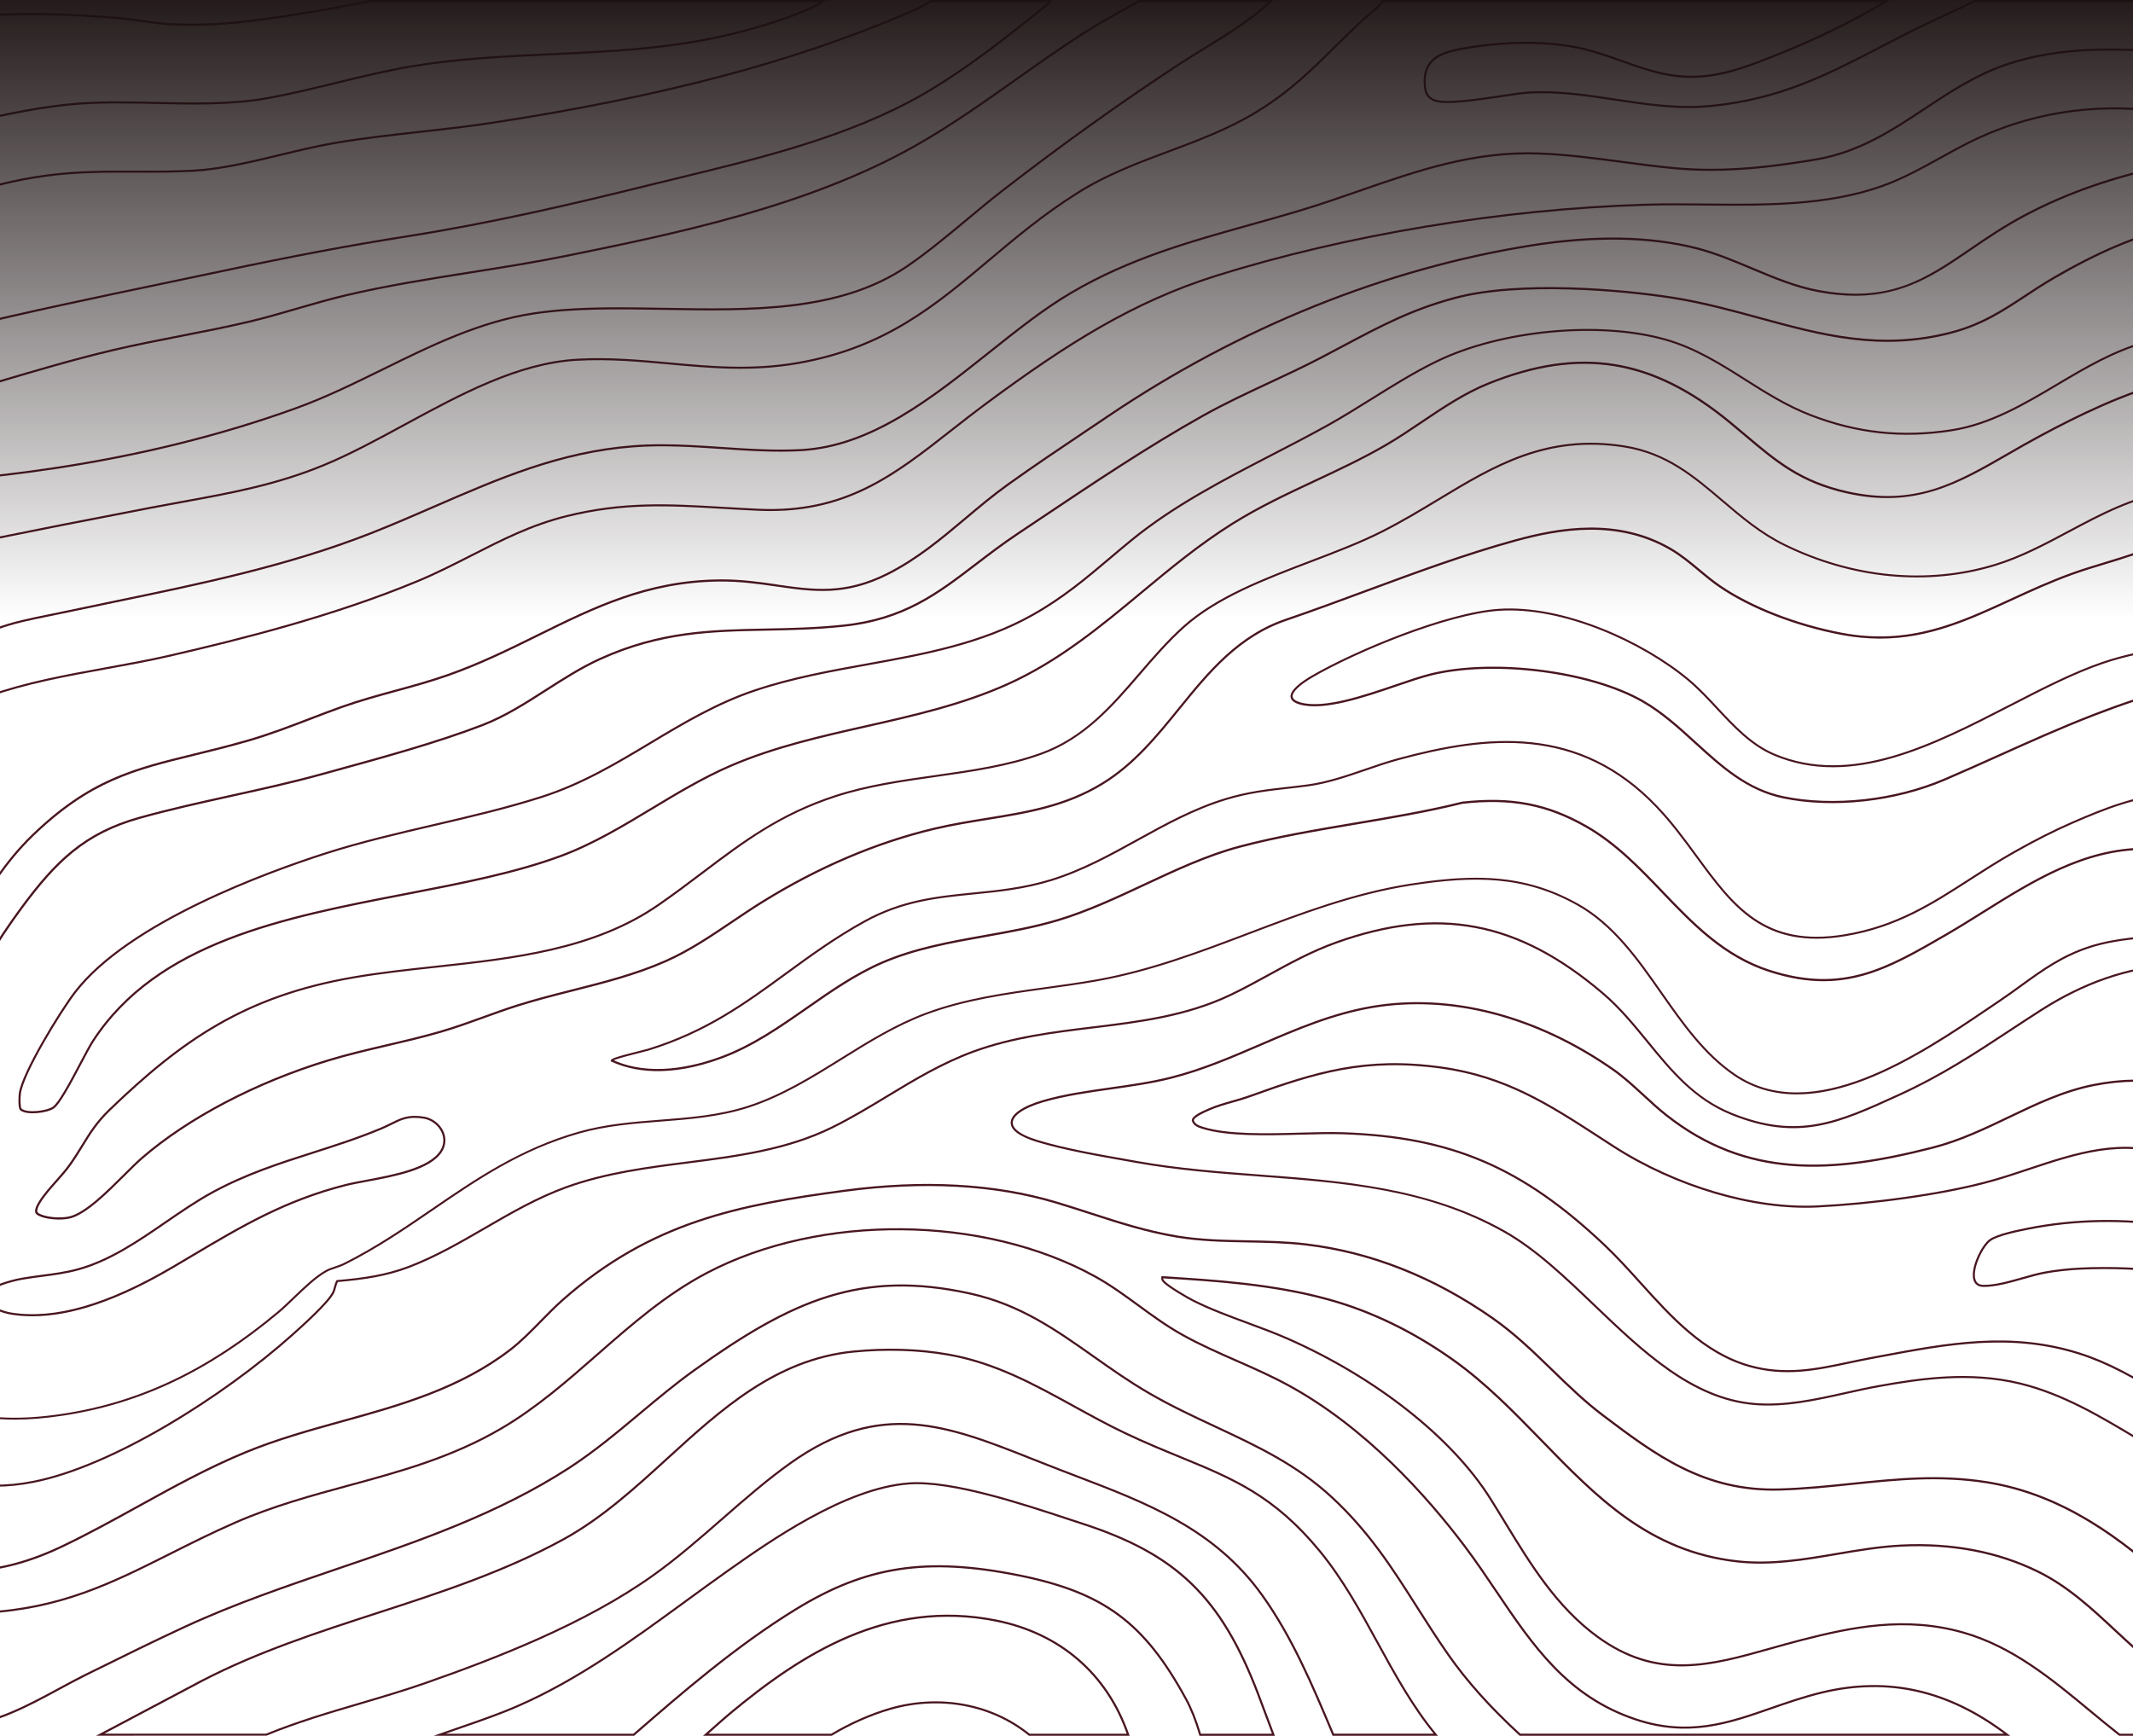 <?xml version="1.0" encoding="UTF-8"?> <svg xmlns="http://www.w3.org/2000/svg" width="1440" height="1172" viewBox="0 0 1440 1172" fill="none"><g clip-path="url(#clip0_3976_1908)"><path d="M-26.508 953.672L-27 953.517V681.972L-26.935 681.688C-16.921 658.991 -3.141 635.7 14.029 612.447C37.293 580.943 56.895 561.907 93.848 551.548C114.278 545.831 135.563 541.124 156.161 536.585C175.97 532.213 196.439 527.7 216.21 522.255L224.62 519.94C257.575 510.901 294.929 500.658 325.374 488.941C340.551 483.095 354.668 474.056 368.318 465.3C380.028 457.786 392.138 450.027 405.012 444.194C445.666 425.778 480.148 425.106 516.648 424.395C533.261 424.071 550.444 423.735 569.115 421.769C609.898 417.489 632.424 400.262 658.509 380.32C667.359 373.557 676.519 366.56 686.974 359.577C692.227 356.072 697.519 352.528 702.824 348.985C738.328 325.215 775.048 300.63 811.859 280.028C826.467 271.842 841.825 264.678 856.679 257.746C867.961 252.482 879.632 247.038 890.889 241.179C896.362 238.334 901.602 235.54 906.726 232.812C931.439 219.646 952.788 208.266 982.198 200.429C1025.67 188.828 1095.3 194.945 1129.57 200.377C1149.87 203.597 1169.16 208.861 1187.81 213.943C1229.91 225.427 1269.68 236.265 1317.17 223.837C1337.6 218.482 1351.69 209.197 1366.61 199.368C1372.79 195.294 1379.18 191.078 1386.31 186.927C1416.33 169.468 1442.46 158.437 1466.18 153.212L1467.04 153.031V228.699L1466.38 228.725C1461.18 228.971 1455.39 229.941 1449.21 231.583C1427.78 237.273 1408.21 248.9 1389.29 260.138C1366.96 273.394 1343.86 287.116 1317.56 291.189C1284.08 296.375 1253.78 293.129 1222.19 280.947C1205.92 274.674 1191.62 265.622 1177.81 256.866C1161.31 246.417 1144.26 235.618 1124.14 229.915C1079.57 217.293 1013.46 223.578 970.32 244.542C955.363 251.81 940.703 260.966 926.522 269.812C916.598 276.006 906.338 282.408 896.09 288.098C884.07 294.772 871.481 301.277 859.305 307.575C826.57 324.504 792.722 342.001 764.205 365.345C759.224 369.431 754.437 373.453 749.83 377.359C733.45 391.184 717.988 404.233 697.467 415.782C662.765 435.323 623.69 442.384 585.909 449.212C560.795 453.752 534.84 458.446 510.088 466.749C484.107 475.465 461.387 489.096 439.404 502.274C416.696 515.892 393.199 529.989 366.093 538.667C342.13 546.349 317.184 552.142 293.066 557.755C268.845 563.394 243.808 569.213 219.781 576.934C181.262 589.311 87.767 623.142 51.448 670.074C41.511 682.916 15.84 724.818 14.094 738.526C13.692 741.643 13.783 747.89 14.585 748.562C18.402 751.743 31.625 750.023 35.598 747.282C39.635 744.501 47.45 729.706 53.712 717.834C57.154 711.316 60.13 705.678 62.161 702.548C105.791 635.402 191.277 618.9 273.943 602.929C311.711 595.635 347.396 588.742 378.384 577.283C399.94 569.304 420.28 557.057 439.947 545.198C456.923 534.968 474.481 524.389 492.983 516.41C522.393 503.71 553.963 496.597 584.499 489.704C616.212 482.552 648.999 475.155 679.534 461.498C714.158 446.018 742.559 422.429 770.015 399.629C789.306 383.605 809.258 367.039 831.435 353.136C849.653 341.717 868.983 332.664 887.68 323.922C903.362 316.576 919.574 308.984 934.971 300.061C943.304 295.224 951.571 289.663 959.568 284.27C973.813 274.674 988.537 264.755 1004.59 258.289C1066.53 233.342 1115.42 241.14 1168.04 284.348C1171.92 287.542 1175.57 290.607 1179.09 293.582C1199.71 310.989 1215.99 324.736 1247.13 331.72C1292.81 341.962 1320.31 326.094 1355.13 306.01C1362.12 301.975 1369.35 297.811 1377.02 293.698C1402.42 280.093 1432.88 264.988 1466.2 256.168L1467.08 255.935V332.418L1466.47 332.496C1441.29 335.807 1418.85 347.782 1397.16 359.37C1381.13 367.931 1364.54 376.777 1346.9 382.131C1301.32 395.982 1250.74 391.158 1204.51 368.552C1188.36 360.663 1175.26 349.515 1162.58 338.729C1143.13 322.189 1124.76 306.566 1096.54 302.091C1044.36 293.815 1009.08 315.115 971.717 337.669C959.619 344.976 947.095 352.528 933.612 359.37C918.901 366.832 902.521 373.078 885.17 379.687C854.026 391.559 821.822 403.832 799.632 423.735C788.815 433.434 779.24 444.544 770.002 455.29C751.499 476.771 732.376 499.003 703.018 509.581C680.453 517.716 655.649 521.234 631.661 524.635C609.186 527.816 585.961 531.101 564.288 538.175C526.818 550.397 502.855 568.502 475.115 589.453C465.63 596.617 455.836 604.015 445.045 611.49C401.208 641.83 346.853 647.727 294.269 653.43C275.922 655.422 256.967 657.478 239.06 660.556C165.852 673.152 123.245 702.871 74.375 749.946C65.849 758.158 61.203 765.724 56.287 773.742C53.764 777.841 51.163 782.083 47.89 786.713C45.211 790.502 41.744 794.408 38.392 798.197C34.394 802.711 30.254 807.379 27.602 811.699C26.696 813.186 23.927 817.7 25.816 818.98C30.358 822.019 41.407 822.743 47.269 821.204C57.749 818.45 71.969 804.276 83.394 792.882C87.767 788.524 91.907 784.398 95.271 781.475C126.661 754.252 172.671 730.12 221.476 715.274C234.609 711.278 248.182 708.109 261.314 705.031C273.283 702.238 285.665 699.341 297.646 695.836C307.415 692.978 317.029 689.499 326.319 686.137C333.759 683.447 341.47 680.653 349.207 678.196C361.46 674.316 374.218 671.083 386.549 667.953C407.574 662.625 429.298 657.116 449.328 648.205C465.242 641.131 479.734 631.328 493.759 621.862C500.371 617.4 507.203 612.783 514.125 608.49C552.126 584.913 591.266 568.231 630.457 558.893C642.439 556.035 654.42 554.095 666 552.22C693.314 547.797 719.101 543.62 743.93 528.437C765.124 515.479 780.65 496.338 795.659 477.832C815.326 453.583 835.679 428.494 868.854 417.502C886.27 411.54 904.306 404.866 921.735 398.413C954.884 386.153 989.172 373.479 1022.55 364.297C1052.8 355.981 1092.14 349.114 1128.21 370.078C1135.24 374.165 1141.45 379.338 1147.45 384.342C1151.81 387.977 1156.31 391.727 1161.05 394.999C1182 409.432 1212.91 421.511 1243.74 427.291C1288.94 435.775 1322.1 420.502 1357.2 404.336C1370.3 398.31 1383.84 392.063 1398.54 386.761C1405.86 384.123 1413.5 381.808 1420.87 379.57C1427.3 377.618 1433.97 375.6 1440.37 373.376C1443.87 372.16 1447.4 370.828 1450.81 369.535C1455.81 367.647 1460.96 365.694 1466.13 364.077L1467.04 363.793V437.857L1466.43 437.935C1449.13 440.069 1433.39 443.535 1419.63 448.242C1400.09 454.928 1379.66 465.443 1358.03 476.577C1305.01 503.865 1250.17 532.084 1197.9 510.293C1182.08 503.697 1170.24 490.984 1158.79 478.685C1152.67 472.116 1146.33 465.313 1139.52 459.61C1108.78 433.9 1055.06 409.432 1011.85 412.419C976.53 414.863 915.278 440.444 886.438 457.192C877.316 462.494 872.296 467.305 872.684 470.409C872.878 472.025 874.625 473.318 877.872 474.25C893.541 478.776 920.687 469.49 942.501 462.041C951.054 459.118 959.141 456.351 965.545 454.76C1007.95 444.156 1073.83 452.458 1109.41 472.879C1122.67 480.496 1134.09 490.894 1145.11 500.955C1162.98 517.25 1179.85 532.64 1204.2 537.658C1237.67 544.551 1279.17 539.973 1312.5 525.708C1324.79 520.445 1337.19 514.871 1349.17 509.491C1369.95 500.154 1391.44 490.493 1413.14 482.1C1433.17 474.366 1450.01 468.792 1466.16 464.563L1467.04 464.33V536.753L1466.37 536.779C1443.28 537.736 1420.78 546.762 1399.71 555.932C1387.19 561.376 1374.15 567.972 1359.82 576.094C1349.17 582.133 1339.44 588.405 1330.02 594.471C1304.63 610.83 1280.64 626.285 1245.77 632.117C1190.8 641.299 1169.49 612.214 1144.81 578.525C1136.63 567.364 1128.19 555.841 1118.05 545.198C1065.57 490.066 1003.69 497.192 944.636 513.112C937.145 515.129 929.485 517.755 922.084 520.302C909.417 524.648 896.31 529.148 883.216 530.92C878.196 531.593 873.447 532.136 868.867 532.653C855.54 534.166 842.964 535.602 828.188 540.038C806.619 546.53 787.197 557.251 768.423 567.636C750.011 577.814 730.979 588.328 709.927 594.833C691.58 600.51 674.229 602.243 657.448 603.911C632.734 606.382 609.38 608.709 583.942 622.767C564.107 633.721 547.339 645.981 531.113 657.827C503.386 678.08 477.198 697.207 437.941 709.338C437.126 709.583 435.134 710.088 432.624 710.721C427.422 712.015 417.201 714.575 414.341 715.92C439.041 726.848 467.507 720.498 487.148 713.166C508.005 705.393 526.494 692.474 544.376 679.994C560.433 668.781 577.046 657.181 595.419 649.24C617.441 639.735 641.481 635.441 664.732 631.303C681.177 628.367 698.179 625.341 714.288 620.491C734.226 614.477 753.764 605.334 772.654 596.501C793.266 586.853 814.589 576.882 836.3 571.076C861.673 564.286 888.78 559.734 914.994 555.311C938.917 551.289 963.656 547.125 987.101 541.266C1020.29 537.58 1044.63 542.223 1071.1 557.302C1091.35 568.838 1107.37 585.573 1122.87 601.765C1143.23 623.052 1164.3 645.063 1194.96 654.905C1244.13 670.695 1273.41 653.715 1313.92 630.216C1322.16 625.431 1330.55 620.194 1338.63 615.124C1372.13 594.173 1406.76 572.498 1447.86 572.395L1467.04 574.167V632.311L1466.38 632.35C1448.64 633.294 1428.55 634.355 1411.17 639.967C1392.47 646.007 1379.12 655.693 1364.99 665.949C1360.22 669.415 1355.27 672.997 1349.97 676.567C1347.7 678.08 1345.38 679.67 1342.97 681.3C1307.25 705.471 1257.79 738.94 1213.05 738.94C1198.3 738.94 1184.06 735.293 1170.99 726.486C1150.23 712.48 1135.37 691.258 1120.99 670.721C1105.18 648.128 1088.83 624.772 1064.66 611.244C1028.91 591.238 995.33 591.302 952.723 597.885C914.541 603.782 878.506 617.465 843.662 630.695C810.668 643.226 776.549 656.185 740.54 662.574C729.064 664.617 717.38 666.22 706.071 667.772C679.314 671.458 651.638 675.26 625.502 684.999C605.071 692.603 586.478 704.19 568.494 715.403C548.71 727.728 528.254 740.466 505.404 747.877C485.841 754.214 465.605 755.791 446.041 757.305C427.953 758.714 409.256 760.163 391 765.361C351.666 776.561 322.929 796.244 292.497 817.079C273.813 829.869 254.483 843.099 232.616 854.027C230.908 854.881 228.89 855.566 226.923 856.226C224.594 857.014 222.201 857.829 220.26 858.928C213.35 862.873 206.066 869.869 199.014 876.633C195.159 880.332 191.523 883.837 188.055 886.721C140.738 926.178 94.249 948.189 41.731 955.974C30.189 957.694 19.67 958.548 9.94 958.548C-3.49 958.548 -15.42 956.906 -26.457 953.595L-26.508 953.672ZM1065.28 610.093C1089.73 623.776 1106.18 647.261 1122.08 669.984C1136.38 690.417 1151.16 711.536 1171.71 725.4C1223.62 760.408 1294.94 712.157 1342.13 680.213C1344.53 678.584 1346.88 677.006 1349.14 675.48C1354.43 671.924 1359.36 668.354 1364.12 664.888C1378.36 654.568 1391.79 644.817 1410.69 638.713C1428.03 633.113 1447.94 632.001 1465.6 631.057V575.512L1447.76 573.856C1407.12 573.96 1372.66 595.518 1339.33 616.378C1331.22 621.448 1322.85 626.699 1314.58 631.497C1284.81 648.762 1261.07 662.535 1231.09 662.535C1219.96 662.535 1207.97 660.634 1194.5 656.314C1163.5 646.369 1142.3 624.228 1121.82 602.812C1106.4 586.685 1090.44 570.015 1070.38 558.596C1044.19 543.684 1020.1 539.093 987.321 542.728C963.902 548.586 939.15 552.75 915.201 556.785C889.013 561.195 861.945 565.747 836.636 572.511C815.055 578.279 793.783 588.237 773.224 597.846C754.281 606.705 734.705 615.874 714.663 621.914C698.489 626.789 681.436 629.828 664.952 632.764C641.779 636.889 617.816 641.17 595.95 650.611C577.719 658.487 561.157 670.049 545.152 681.222C527.206 693.754 508.639 706.712 487.613 714.549C451.087 728.167 426.724 723.292 412.711 716.8L412.297 716.606V716.153C412.323 714.847 415.208 713.696 432.248 709.441C434.746 708.82 436.725 708.329 437.502 708.083C476.538 696.03 502.622 676.967 530.26 656.78C546.524 644.908 563.331 632.622 583.244 621.629C608.927 607.442 632.411 605.088 657.279 602.605C673.996 600.937 691.282 599.204 709.487 593.578C730.396 587.112 749.365 576.624 767.712 566.485C786.551 556.074 806.036 545.301 827.747 538.783C842.64 534.308 855.281 532.873 868.673 531.347C873.253 530.829 877.989 530.286 882.996 529.614C895.948 527.868 908.99 523.393 921.592 519.061C929.019 516.513 936.692 513.875 944.235 511.845C1003.7 495.821 1066.04 488.669 1119.02 544.318C1129.22 555.026 1137.7 566.601 1145.9 577.788C1170.3 611.102 1191.38 639.864 1245.5 630.824C1280.1 625.043 1303.96 609.666 1329.23 593.384C1338.66 587.306 1348.42 581.021 1359.09 574.968C1373.48 566.821 1386.56 560.199 1399.12 554.742C1420.11 545.611 1442.53 536.61 1465.62 535.511V466.231C1449.78 470.409 1433.23 475.905 1413.61 483.483C1391.96 491.851 1370.48 501.511 1349.71 510.836C1337.72 516.229 1325.32 521.803 1313.02 527.066C1279.44 541.447 1237.62 546.051 1203.89 539.093C1179.16 533.998 1161.36 517.755 1144.14 502.055C1133.17 492.045 1121.82 481.686 1108.69 474.159C1073.36 453.894 1007.95 445.656 965.856 456.183C959.516 457.774 951.455 460.515 942.928 463.438C920.932 470.952 893.541 480.315 877.458 475.672C873.628 474.573 871.545 472.879 871.274 470.654C870.678 465.869 878.804 460.076 885.713 456.066C914.657 439.254 976.194 413.557 1011.72 411.1C1055.31 408.1 1109.42 432.723 1140.39 458.614C1147.27 464.369 1153.64 471.198 1159.78 477.806C1171.13 489.989 1182.86 502.598 1198.4 509.077C1250.08 530.623 1304.62 502.559 1357.36 475.414C1379.03 464.253 1399.51 453.726 1419.14 447.001C1432.82 442.319 1448.45 438.853 1465.6 436.706V365.784C1460.78 367.336 1455.94 369.16 1451.27 370.918C1447.84 372.212 1444.31 373.557 1440.79 374.772C1434.34 377.01 1427.68 379.027 1421.24 380.98C1413.87 383.217 1406.25 385.519 1398.97 388.158C1384.33 393.447 1370.81 399.668 1357.75 405.681C1329.41 418.73 1302.35 431.197 1269.19 431.197C1261.01 431.197 1252.46 430.434 1243.43 428.74C1212.42 422.92 1181.3 410.764 1160.21 396.215C1155.41 392.904 1150.88 389.128 1146.51 385.481C1140.56 380.514 1134.38 375.38 1127.46 371.358C1091.84 350.666 1052.86 357.469 1022.88 365.72C989.547 374.889 955.298 387.55 922.175 399.797C904.733 406.25 886.684 412.923 869.255 418.898C836.455 429.775 816.245 454.696 796.695 478.789C781.608 497.386 766.004 516.617 744.603 529.704C719.541 545.03 693.611 549.233 666.168 553.681C654.601 555.557 642.659 557.496 630.729 560.329C591.68 569.627 552.682 586.258 514.811 609.757C507.914 614.038 501.083 618.642 494.484 623.103C480.406 632.609 465.863 642.438 449.832 649.563C429.699 658.526 407.898 664.048 386.82 669.389C374.516 672.506 361.784 675.739 349.57 679.606C341.845 682.05 334.16 684.83 326.733 687.52C317.417 690.896 307.79 694.375 297.97 697.246C285.95 700.763 273.555 703.66 261.56 706.467C248.453 709.532 234.893 712.7 221.812 716.683C173.189 731.465 127.372 755.494 96.125 782.601C92.787 785.497 88.672 789.597 84.312 793.942C72.758 805.452 58.396 819.782 47.553 822.627C41.368 824.256 29.918 823.532 24.962 820.208C21.947 818.191 25.014 813.186 26.334 811.039C29.038 806.616 33.217 801.909 37.254 797.344C40.579 793.593 44.021 789.713 46.66 785.976C49.908 781.385 52.509 777.156 55.019 773.082C59.987 764.999 64.684 757.356 73.34 749.015C122.404 701.746 165.192 671.911 238.762 659.25C256.708 656.159 275.702 654.103 294.062 652.111C346.464 646.434 400.639 640.549 444.191 610.416C454.956 602.967 464.751 595.57 474.209 588.418C500.889 568.256 526.093 549.22 563.797 536.921C585.586 529.808 608.875 526.51 631.402 523.329C655.326 519.94 680.052 516.436 702.487 508.353C731.496 497.89 749.662 476.797 768.889 454.463C778.166 443.69 787.767 432.542 798.648 422.778C821.032 402.707 853.353 390.382 884.626 378.458C901.938 371.863 918.293 365.629 932.927 358.206C946.357 351.39 958.856 343.851 970.941 336.557C1008.53 313.86 1044.02 292.431 1096.71 300.798C1125.31 305.337 1143.83 321.089 1163.43 337.759C1176.05 348.481 1189.08 359.577 1205.07 367.388C1250.97 389.826 1301.19 394.624 1346.44 380.877C1363.94 375.561 1380.47 366.741 1396.44 358.219C1418.08 346.67 1440.45 334.733 1465.63 331.28V257.836C1432.78 266.656 1402.73 281.555 1377.63 295.004C1369.97 299.104 1362.75 303.268 1355.78 307.29C1322.09 326.715 1292.99 343.501 1246.77 333.142C1215.3 326.094 1198.9 312.243 1178.13 294.707C1174.61 291.732 1170.97 288.667 1167.09 285.486C1114.92 242.653 1066.47 234.92 1005.06 259.647C989.146 266.061 974.473 275.929 960.292 285.486C952.283 290.879 944.002 296.466 935.618 301.315C920.182 310.265 903.931 317.869 888.223 325.228C869.566 333.957 850.287 342.984 832.134 354.365C810.047 368.216 790.122 384.756 770.869 400.754C743.335 423.619 714.857 447.259 680.064 462.817C649.4 476.526 616.535 483.936 584.771 491.114C554.3 497.981 522.794 505.094 493.513 517.729C475.102 525.682 457.582 536.235 440.646 546.439C420.914 558.324 400.523 570.623 378.85 578.641C347.745 590.151 312.008 597.044 274.189 604.351C191.807 620.258 106.606 636.708 63.313 703.35C61.32 706.428 58.215 712.299 54.928 718.52C48.252 731.155 40.683 745.484 36.361 748.471C31.884 751.562 18.027 753.321 13.654 749.674C11.726 748.058 12.657 738.488 12.67 738.397C14.456 724.482 40.307 682.205 50.309 669.273C86.861 622.043 180.68 588.069 219.315 575.654C243.407 567.92 268.47 562.088 292.717 556.436C316.809 550.823 341.716 545.03 365.64 537.373C392.591 528.734 416.01 514.69 438.653 501.111C460.701 487.893 483.486 474.211 509.609 465.455C534.452 457.127 560.471 452.419 585.637 447.867C623.302 441.065 662.261 434.016 696.755 414.605C717.16 403.121 732.57 390.11 748.899 376.324C753.518 372.419 758.305 368.384 763.3 364.297C791.933 340.863 825.846 323.327 858.645 306.372C870.808 300.087 883.384 293.582 895.391 286.922C905.613 281.244 915.86 274.855 925.772 268.674C939.978 259.802 954.677 250.633 969.699 243.339C1013.11 222.246 1079.65 215.922 1124.5 228.634C1144.81 234.389 1161.96 245.253 1178.53 255.754C1192.3 264.471 1206.53 273.485 1222.66 279.705C1254.03 291.784 1284.11 295.017 1317.32 289.87C1343.37 285.835 1366.35 272.191 1388.57 259C1407.57 247.71 1427.23 236.045 1448.85 230.303C1454.86 228.699 1460.52 227.742 1465.64 227.432V154.828C1442.27 160.092 1416.54 171.02 1387.01 188.194C1379.91 192.32 1373.53 196.523 1367.37 200.597C1352.35 210.49 1338.17 219.84 1317.52 225.246C1269.68 237.765 1229.73 226.876 1187.45 215.34C1168.83 210.257 1149.57 205.007 1129.35 201.799C1095.18 196.381 1025.8 190.277 982.56 201.825C953.305 209.624 932.034 220.965 907.386 234.092C902.262 236.821 897.022 239.614 891.536 242.459C880.253 248.331 868.569 253.775 857.274 259.052C842.446 265.971 827.114 273.122 812.544 281.283C775.785 301.859 739.091 326.43 703.613 350.188C698.308 353.744 693.016 357.288 687.763 360.792C677.334 367.75 668.2 374.721 659.375 381.484C633.123 401.556 610.454 418.885 569.283 423.205C550.56 425.171 533.339 425.507 516.7 425.83C480.342 426.541 446.002 427.214 405.608 445.513C392.837 451.294 380.765 459.041 369.094 466.516C355.379 475.31 341.211 484.389 325.905 490.286C295.395 502.029 258.002 512.284 225.021 521.337L216.611 523.652C196.815 529.097 176.32 533.623 156.498 537.994C135.925 542.533 114.654 547.228 94.262 552.944C57.71 563.187 38.276 582.068 15.193 613.326C-1.886 636.45 -15.588 659.612 -25.551 682.166V952.521C-6.841 958.031 14.495 958.716 41.524 954.707C93.77 946.947 140.039 925.04 187.149 885.751C190.565 882.893 194.201 879.414 198.031 875.728C205.134 868.9 212.484 861.851 219.548 857.816C221.592 856.652 224.064 855.812 226.444 855.01C228.45 854.325 230.339 853.691 231.956 852.876C253.732 842 273.024 828.796 291.669 816.031C320.859 796.05 351.032 775.397 390.586 764.133C408.972 758.895 427.746 757.434 445.912 756.024C465.398 754.511 485.543 752.946 504.951 746.661C527.646 739.315 548.024 726.615 567.743 714.342C585.793 703.104 604.45 691.478 625.01 683.822C651.289 674.032 679.042 670.217 705.877 666.518C717.173 664.966 728.857 663.349 740.294 661.319C776.161 654.943 810.228 642.011 843.158 629.505C878.066 616.249 914.166 602.541 952.503 596.617C968.172 594.199 982.625 592.66 996.43 592.66C1020.42 592.66 1042.43 597.329 1065.33 610.145L1065.28 610.093ZM7.883 887.703C0.637 886.591 -6.609 883.177 -11.021 878.806L-11.137 878.689L-11.189 878.534C-11.732 876.956 -11.564 875.392 -10.684 873.891C-6.376 866.559 13.744 862.899 14.598 862.744C19.282 861.916 23.953 861.308 28.456 860.713C36.322 859.691 44.448 858.631 52.638 856.368C73.974 850.458 93.046 837.357 111.484 824.67C121.731 817.622 132.328 810.341 143.093 804.469C165.865 792.054 188.857 784.696 211.112 777.583C226.186 772.759 241.764 767.78 257.355 761.236C259.878 760.175 262.013 759.102 264.083 758.08C270.656 754.808 275.845 752.209 286.39 753.981C291.979 754.912 297.09 758.856 299.393 764.029C301.438 768.62 301.088 773.483 298.397 777.699C290.608 789.907 266.8 794.356 247.677 797.926C242.359 798.921 237.339 799.853 233.457 800.848C192.778 811.207 163.666 828.498 129.947 848.518C125.677 851.053 121.33 853.626 116.879 856.251C79.771 878.043 48.524 888.764 21.87 888.764C17.056 888.764 12.386 888.415 7.87 887.716L7.883 887.703ZM264.704 759.322C262.621 760.357 260.46 761.443 257.899 762.516C242.256 769.086 226.639 774.078 211.539 778.915C189.362 786.015 166.422 793.347 143.766 805.698C133.065 811.531 122.494 818.799 112.273 825.821C93.732 838.56 74.556 851.738 53 857.713C44.72 860.002 36.542 861.075 28.624 862.11C24.121 862.692 19.476 863.3 14.831 864.127C7.818 865.382 -6.311 869.171 -9.494 874.603C-10.141 875.702 -10.283 876.801 -9.934 877.926C-5.703 882.039 1.181 885.259 8.09 886.32C37.306 890.82 72.654 880.591 116.18 855.036C120.631 852.423 124.979 849.837 129.236 847.302C163.045 827.231 192.247 809.901 233.108 799.49C237.028 798.495 242.074 797.551 247.405 796.555C265.274 793.218 289.741 788.653 297.194 776.949C299.626 773.134 299.95 768.75 298.099 764.598C295.977 759.839 291.294 756.218 286.144 755.352C283.841 754.964 281.822 754.796 279.985 754.796C273.774 754.796 269.776 756.787 264.691 759.335L264.704 759.322Z" fill="#491620"></path><path d="M1465.84 1070.49C1433.48 1041.06 1393.38 1009.85 1341.25 1001.55C1309.34 996.466 1280.54 999.467 1250.06 1002.65C1234.32 1004.29 1218.06 1005.98 1201.39 1006.45C1150.18 1007.89 1117.02 982.861 1081.89 956.362C1069.31 946.883 1058.14 936.007 1047.32 925.505C1035.01 913.543 1022.28 901.179 1007.44 890.781C967.693 862.912 925.28 846.151 881.366 840.939C868.336 839.4 855.1 839.155 842.304 838.909C826.609 838.624 810.397 838.314 794.327 835.624C773.702 832.171 755.2 826.183 735.624 819.833C728.145 817.415 720.408 814.906 712.618 812.578C671.305 800.253 623.406 797.615 570.24 804.715C499.077 814.234 439.908 825.679 380.48 878.133C375.46 882.556 370.479 887.639 365.666 892.553C359.015 899.33 352.145 906.352 344.951 911.887C310.611 938.309 270.294 949.495 231.284 960.307C209.624 966.307 187.227 972.515 166.033 981.271C140.855 991.668 116.853 1004.91 93.654 1017.73C76.859 1027 59.483 1036.58 41.886 1044.96C18.337 1056.18 -3.801 1061.62 -25.758 1061.62C-25.939 1061.62 -26.12 1061.62 -26.301 1061.62H-27V999.04L-26.107 999.286C-11.849 1003.29 4.014 1003.49 22.387 999.88C75.811 989.392 150.468 942.201 196.608 901.011C203.297 895.036 221.062 879.181 224.361 872.301C224.84 871.305 225.138 870.193 225.461 869.016C225.862 867.529 226.276 866.003 227.078 864.645L227.26 864.334L227.622 864.308C245.646 862.757 260.745 860.532 275.909 854.725C293.959 847.819 310.844 838.029 327.173 828.55C344.549 818.475 362.508 808.052 382.059 800.978C408.816 791.291 437.023 787.683 464.298 784.204C497.11 780.014 531.036 775.682 561.597 760.576C574.523 754.188 586.815 746.739 598.719 739.535C616.91 728.517 635.71 717.136 657.111 709.312C683.571 699.638 711.014 696.302 737.564 693.068C768.475 689.305 800.447 685.399 830.025 671.342C839.224 666.971 848.061 662.121 856.601 657.426C870.73 649.667 885.325 641.649 901.68 635.79C971.044 610.908 1025.18 621.228 1082.69 670.32C1094.2 680.136 1103.72 691.788 1112.92 703.065C1129.01 722.775 1144.22 741.384 1169.29 751.511C1214.06 769.577 1240.87 757.33 1281.55 738.759C1310.22 725.671 1332.39 711.071 1355.86 695.629C1362.78 691.077 1369.93 686.369 1377.46 681.546C1406.61 662.91 1435.65 652.848 1466.25 650.818L1467 650.766V733.121L1466.15 732.927C1450.79 729.409 1432.65 729.551 1413.65 733.315C1393.29 737.35 1374.62 746.299 1356.57 754.964C1340.29 762.762 1323.47 770.832 1305.12 775.539C1236.08 793.257 1179 796.322 1124.74 753.722C1119.37 749.506 1114.13 744.682 1109.05 740.001C1102.42 733.897 1095.57 727.585 1088.36 722.581C1036.64 686.589 979.183 671.678 926.548 680.601C899.7 685.154 875.129 695.758 851.361 706.014C831.953 714.381 811.898 723.033 790.639 728.4C777.519 731.711 763.558 733.677 750.063 735.591C734.692 737.763 718.79 740.014 704.325 744.23C691.451 747.993 683.752 753.166 683.726 758.067C683.713 761.081 686.663 765.581 700.844 769.888C718.531 775.255 741.071 779.238 760.971 782.743L768.19 784.023C795.478 788.899 823.413 791.007 850.429 793.05C906.208 797.266 963.889 801.624 1015.84 830.891C1037.32 842.983 1057.53 862.317 1077.06 881.017C1109.26 911.81 1142.53 943.637 1184.18 947.284C1204.74 949.081 1225.68 944.413 1245.93 939.899C1253.25 938.27 1260.82 936.576 1268.17 935.256C1296.74 930.096 1330.06 925.285 1363.8 933.472C1393.02 940.559 1418.78 956.065 1443.7 971.041C1451.19 975.541 1458.94 980.197 1466.64 984.555L1466.99 984.749V1071.59L1465.82 1070.53L1465.84 1070.49ZM1442.97 972.205C1418.14 957.268 1392.47 941.839 1363.46 934.791C1329.99 926.656 1296.84 931.454 1268.42 936.589C1261.09 937.908 1253.54 939.602 1246.23 941.231C1225.87 945.771 1204.83 950.465 1184.06 948.642C1141.91 944.956 1108.45 912.948 1076.09 881.987C1055.72 862.498 1036.46 844.082 1015.14 832.068C963.475 802.969 908.511 798.805 850.313 794.408C823.258 792.365 795.284 790.244 767.932 785.368L760.712 784.088C740.786 780.57 718.195 776.574 700.43 771.194C688.384 767.534 682.29 763.111 682.316 758.029C682.342 752.39 690.221 746.868 703.924 742.859C718.493 738.604 734.446 736.354 749.869 734.168C763.325 732.267 777.248 730.301 790.303 727.004C811.458 721.662 831.461 713.036 850.817 704.682C874.651 694.401 899.312 683.77 926.328 679.179C979.312 670.191 1037.15 685.18 1089.18 721.378C1096.45 726.434 1103.34 732.784 1110.01 738.914C1115.07 743.57 1120.29 748.381 1125.61 752.558C1179.41 794.809 1236.15 791.731 1304.79 774.13C1322.99 769.461 1339.76 761.417 1355.97 753.645C1374.11 744.954 1392.86 735.953 1413.39 731.892C1432.22 728.154 1450.26 727.96 1465.62 731.323V652.215C1435.53 654.348 1406.94 664.319 1378.24 682.684C1370.71 687.495 1363.55 692.202 1356.65 696.754C1333.14 712.235 1310.92 726.848 1282.05 740.039C1241.15 758.714 1214.12 771.065 1168.8 752.765C1143.39 742.51 1127.36 722.891 1111.87 703.919C1102.7 692.693 1093.22 681.08 1081.81 671.355C1024.74 622.638 971.018 612.395 902.184 637.083C885.933 642.916 871.377 650.908 857.3 658.629C848.734 663.336 839.884 668.199 830.646 672.583C800.861 686.732 768.773 690.65 737.745 694.426C711.273 697.647 683.907 700.983 657.603 710.605C636.331 718.377 617.583 729.732 599.443 740.712C587.526 747.928 575.196 755.39 562.218 761.805C531.45 777.014 497.408 781.359 464.479 785.562C437.282 789.028 409.153 792.623 382.538 802.258C363.117 809.293 345.196 819.678 327.884 829.727C311.517 839.219 294.58 849.035 276.427 855.993C261.211 861.812 246.098 864.063 228.126 865.628C227.531 866.753 227.169 868.072 226.82 869.352C226.496 870.542 226.16 871.771 225.629 872.87C222.201 880.009 204.293 895.993 197.539 902.02C151.257 943.339 76.329 990.685 22.659 1001.21C4.441 1004.79 -11.357 1004.67 -25.59 1000.84V1060.18C-3.891 1060.16 17.988 1054.75 41.291 1043.66C58.849 1035.3 76.2 1025.72 92.981 1016.46C116.232 1003.63 140.259 990.362 165.516 979.938C186.8 971.157 209.236 964.937 230.934 958.91C269.802 948.137 309.99 936.989 344.122 910.736C351.239 905.266 358.083 898.282 364.695 891.531C369.521 886.604 374.529 881.509 379.588 877.047C439.313 824.334 498.676 812.85 570.085 803.293C623.432 796.154 671.538 798.818 713.045 811.194C720.86 813.522 728.598 816.031 736.089 818.463C755.627 824.787 774.078 830.761 794.598 834.201C810.552 836.878 826.725 837.176 842.368 837.46C855.204 837.693 868.466 837.939 881.56 839.504C925.694 844.742 968.327 861.593 1008.27 889.592C1023.2 900.067 1035.97 912.469 1048.33 924.458C1059.12 934.933 1070.27 945.771 1082.77 955.198C1117.69 981.542 1150.67 1006.46 1201.39 1005C1218.01 1004.54 1234.24 1002.84 1249.95 1001.21C1280.53 998.031 1309.42 995.018 1341.51 1000.13C1393.37 1008.38 1433.35 1039.09 1465.65 1068.35V985.487C1458.05 981.18 1450.41 976.589 1443.02 972.153L1442.97 972.205Z" fill="#491620"></path><path d="M-27 367.556L-26.47 367.427C-22.756 366.509 -18.939 365.81 -15.239 365.138C-13.13 364.75 -11.021 364.362 -8.912 363.935C23.888 357.262 60.156 350.123 101.935 342.092C109.116 340.708 116.258 339.415 123.154 338.161C155.592 332.25 186.218 326.676 218.19 313.485C236.11 306.088 254.03 296.362 272.985 286.068C310.65 265.622 349.609 244.464 389.473 242.214C411.352 240.972 432.093 242.886 452.148 244.736C479.333 247.245 507.436 249.831 538.346 244.464C596.985 234.286 630.962 205.679 666.932 175.404C685.201 160.027 704.092 144.12 727.213 129.597C746.997 117.169 768.32 109.203 788.944 101.508C808.728 94.11 829.197 86.467 848.074 74.918C869.98 61.52 884.393 47.281 901.084 30.805C905.975 25.969 911.047 20.964 916.482 15.816C918.513 13.902 920.687 12.027 922.796 10.23C926.444 7.113 930.21 3.88 933.354 0.233L933.561 0H1275.93L1273.8 1.293C1251.52 14.847 1226.4 27.107 1197.02 38.798C1170.61 49.299 1149.79 56.282 1122.44 50.424C1113.02 48.407 1103.55 45.031 1094.39 41.772C1086.1 38.824 1077.53 35.772 1069.06 33.741C1046.09 28.258 1016.02 28.245 986.545 33.715C971.018 36.599 961.586 41.514 962.569 57.11C962.88 62.025 963.863 65.038 968.211 66.926C975.133 69.939 996.029 66.81 1012.81 64.288C1020.87 63.085 1027.83 62.038 1032.35 61.779C1051.82 60.68 1071.33 63.641 1090.21 66.512C1111.24 69.707 1132.99 73.017 1155.11 70.832C1201.69 66.228 1233.43 49.739 1270.2 30.637C1276.36 27.443 1282.73 24.132 1289.34 20.783C1296.03 17.394 1302.92 14.2 1309.61 11.096C1317.17 7.591 1324.98 3.97 1332.49 0.078L1332.62 0H1467V36.043L1466.25 35.991C1430.12 33.366 1391.81 31.814 1355.45 43.984C1334.52 50.98 1316.85 62.697 1299.74 74.026C1277.91 88.485 1255.35 103.435 1226.05 108.375C1198.08 113.095 1164.84 117.479 1130.39 114.259C1118.49 113.147 1106.42 111.53 1094.76 109.978C1076.52 107.547 1057.67 105.025 1038.97 104.34C995.046 102.736 957.497 115.785 917.763 129.597C904.319 134.266 890.423 139.09 876.229 143.319C865.309 146.578 854.44 149.617 843.934 152.552C802.232 164.218 762.834 175.236 723.668 198.204C705.334 208.951 687.401 223.229 668.42 238.334C629.189 269.566 588.613 301.846 541.245 304.588C523.247 305.622 504.912 304.381 487.186 303.178C467.739 301.859 447.62 300.488 427.448 302.053C378.151 305.855 337.006 323.754 293.441 342.7C279.39 348.817 264.873 355.128 250.058 360.935C194.369 382.752 135.123 395.012 77.817 406.858C66.094 409.277 53.971 411.786 42.067 414.333C38.962 414.993 35.818 415.639 32.648 416.273C20.951 418.64 8.853 421.084 -2.145 425.222C-6.182 426.736 -10.102 428.753 -13.893 430.693C-17.814 432.697 -21.85 434.78 -26.068 436.332L-27 436.668V367.569V367.556ZM487.264 301.781C504.951 302.984 523.234 304.225 541.141 303.191C588.07 300.475 628.465 268.325 667.54 237.235C686.56 222.091 704.532 207.787 722.956 196.989C762.277 173.93 801.754 162.886 843.559 151.195C854.065 148.259 864.934 145.22 875.841 141.974C889.996 137.758 903.879 132.934 917.31 128.265C957.187 114.414 994.839 101.327 1039.04 102.943C1057.8 103.629 1076.7 106.15 1094.97 108.582C1106.62 110.134 1118.68 111.75 1130.54 112.849C1164.84 116.057 1197.96 111.686 1225.85 106.978C1254.84 102.09 1277.29 87.217 1298.99 72.836C1316.16 61.456 1333.91 49.7 1355.03 42.639C1391.39 30.482 1429.58 31.918 1465.62 34.53V1.397H1332.97C1325.48 5.276 1317.7 8.885 1310.18 12.364C1303.52 15.454 1296.62 18.649 1289.96 22.024C1283.35 25.374 1276.99 28.672 1270.84 31.879C1233.95 51.045 1202.09 67.611 1155.24 72.228C1132.95 74.427 1111.11 71.116 1090 67.896C1071.2 65.038 1051.76 62.089 1032.43 63.175C1027.97 63.434 1021.05 64.469 1013.02 65.671C996.055 68.219 974.939 71.388 967.654 68.206C962.712 66.047 961.508 62.4 961.185 57.188C960.021 38.772 972.959 34.814 986.299 32.331C1015.95 26.822 1046.23 26.835 1069.39 32.37C1077.93 34.413 1086.55 37.478 1094.87 40.44C1103.99 43.686 1113.42 47.049 1122.74 49.04C1149.72 54.821 1170.33 47.902 1196.52 37.492C1224.89 26.201 1249.27 14.381 1270.94 1.384H934.195C931.025 5.005 927.298 8.199 923.701 11.277C921.605 13.062 919.445 14.924 917.439 16.812C912.018 21.947 906.959 26.951 902.055 31.775C885.299 48.316 870.834 62.606 848.786 76.082C829.792 87.696 809.258 95.365 789.41 102.788C768.863 110.47 747.605 118.41 727.938 130.761C704.907 145.22 686.055 161.101 667.824 176.452C631.712 206.856 597.593 235.579 538.579 245.822C507.474 251.215 479.281 248.615 452.006 246.107C432.003 244.257 411.326 242.356 389.538 243.585C349.984 245.822 311.18 266.889 273.645 287.271C254.651 297.591 236.705 307.329 218.707 314.753C186.606 328.008 155.889 333.595 123.387 339.518C116.491 340.773 109.362 342.066 102.181 343.45C60.401 351.481 24.147 358.62 -8.653 365.293C-10.762 365.72 -12.884 366.108 -15.006 366.509C-18.499 367.155 -22.109 367.815 -25.616 368.655V434.65C-21.812 433.163 -18.124 431.275 -14.54 429.438C-10.71 427.473 -6.764 425.442 -2.649 423.903C8.439 419.726 20.602 417.269 32.35 414.902C35.507 414.269 38.651 413.622 41.744 412.962C53.66 410.415 65.784 407.906 77.506 405.474C134.747 393.641 193.942 381.394 249.514 359.629C264.303 353.835 278.821 347.524 292.859 341.419C336.527 322.422 377.776 304.484 427.306 300.656C433.762 300.152 440.193 299.958 446.598 299.958C460.338 299.958 473.95 300.876 487.251 301.781H487.264Z" fill="#491620"></path><path d="M-27 477.185L-26.547 477.017C-23.662 475.918 -20.751 474.664 -17.93 473.448C-14.54 471.987 -11.046 470.473 -7.54 469.232C17.251 460.386 44.681 455.407 71.218 450.583C85.36 448.01 99.994 445.358 113.851 442.177C162.398 431.003 225.345 415.174 281.654 391.74C294.321 386.464 306.328 380.346 317.921 374.436C338.753 363.819 358.42 353.783 382.137 347.886C420.746 338.277 451.825 340.1 487.807 342.208C495.7 342.674 503.852 343.152 512.352 343.527C570.37 346.036 603.312 320.21 641.468 290.271C649.193 284.206 657.189 277.946 665.677 271.661C719.877 231.57 764.697 203.196 820.592 185.634C908.602 157.997 1014.32 140.46 1110.61 137.551C1123.94 137.15 1137.86 137.279 1151.32 137.408C1191.48 137.796 1233.02 138.197 1270.12 125.071C1283.88 120.208 1296.93 112.979 1309.56 105.995C1318.15 101.236 1327.04 96.322 1336.05 92.209C1376.3 73.806 1421.38 68.142 1466.4 75.823L1466.99 75.927V111.685L1466.43 111.802C1427.99 119.639 1395.15 131.058 1366.04 146.707C1352.67 153.897 1341.44 161.553 1330.6 168.964C1306.78 185.233 1285.61 199.692 1252.48 199.692C1244.92 199.692 1236.74 198.941 1227.76 197.286C1212.15 194.402 1197.11 188.078 1182.57 181.961C1170.34 176.814 1157.69 171.499 1144.7 168.214C1113.5 160.338 1076.37 159.717 1034.33 166.377C935.929 181.974 837.283 221.677 749.054 281.205C743.943 284.658 738.781 288.111 733.618 291.577C716.177 303.281 698.127 315.386 680.996 327.659C670.839 334.94 661.316 342.945 652.117 350.679C636.124 364.129 619.576 378.044 599.585 388.119C570.616 402.72 549.15 399.629 524.295 396.047C512.132 394.301 499.556 392.49 485.09 392.671C436.906 393.292 401.195 410.932 363.388 429.607C344.317 439.021 324.598 448.76 302.744 456.48C291.048 460.606 278.911 463.93 267.189 467.137C255.272 470.396 242.954 473.771 231.128 477.974C223.727 480.613 216.339 483.432 209.21 486.174C195.754 491.334 181.845 496.662 167.392 500.826C154.181 504.628 142.459 507.486 131.125 510.267C90.445 520.212 61.048 527.403 22.387 564.674C4.622 581.797 -8.666 603.136 -21.527 623.776C-22.924 626.013 -24.309 628.238 -25.706 630.462L-27 632.505V477.198V477.185ZM524.489 394.65C549.111 398.193 570.383 401.258 598.951 386.852C618.799 376.842 635.271 362.991 651.211 349.593C660.436 341.833 669.985 333.802 680.181 326.495C697.325 314.209 715.374 302.104 732.842 290.388C738.004 286.922 743.154 283.469 748.278 280.016C836.675 220.384 935.514 180.59 1034.12 164.968C1076.35 158.269 1113.67 158.902 1145.06 166.817C1158.15 170.128 1170.84 175.469 1183.12 180.629C1197.6 186.72 1212.56 193.018 1228.03 195.863C1275.78 204.671 1299.64 188.388 1329.84 167.761C1340.72 160.338 1351.96 152.656 1365.4 145.427C1394.49 129.791 1427.28 118.359 1465.63 110.496V77.052C1421.07 69.564 1376.48 75.216 1336.67 93.425C1327.7 97.524 1318.84 102.426 1310.27 107.172C1297.59 114.194 1284.49 121.45 1270.62 126.351C1233.27 139.568 1191.62 139.167 1151.33 138.779C1137.89 138.65 1123.98 138.521 1110.68 138.921C1014.51 141.831 908.925 159.342 821.032 186.94C765.331 204.438 720.615 232.747 666.531 272.748C658.056 279.02 650.072 285.279 642.348 291.332C605.718 320.068 573.863 345.053 520.167 345.053C517.605 345.053 514.979 345.002 512.313 344.885C503.813 344.51 495.648 344.032 487.743 343.566C451.876 341.458 420.901 339.648 382.499 349.205C358.95 355.063 339.348 365.06 318.581 375.652C306.949 381.575 294.929 387.718 282.211 393.007C225.798 416.48 162.786 432.335 114.188 443.509C100.304 446.703 85.658 449.367 71.49 451.928C45.017 456.739 17.626 461.705 -7.048 470.512C-10.516 471.754 -13.984 473.254 -17.348 474.702C-20.039 475.866 -22.808 477.056 -25.577 478.117V627.604C-24.619 626.065 -23.649 624.526 -22.691 622.974C-9.791 602.269 3.548 580.853 21.43 563.601C60.362 526.07 89.902 518.841 130.801 508.844C142.123 506.077 153.845 503.206 167.017 499.416C181.418 495.278 195.288 489.95 208.718 484.803C215.861 482.061 223.249 479.229 230.675 476.59C242.566 472.362 254.91 468.986 266.839 465.714C278.549 462.507 290.66 459.196 302.304 455.084C324.08 447.402 343.76 437.676 362.793 428.287C400.743 409.548 436.596 391.831 485.09 391.21C485.789 391.21 486.488 391.197 487.173 391.197C500.876 391.197 512.883 392.93 524.515 394.598L524.489 394.65Z" fill="#491620"></path><path d="M1025.71 1171.82C1005.6 1153.36 989.715 1135.62 977.138 1117.59C969.491 1106.63 962.621 1095.83 955.983 1085.38C939.577 1059.55 924.076 1035.16 899.221 1011.99C875.232 989.625 848.41 977.093 820.01 963.824C805.389 956.996 790.277 949.935 775.565 941.399C762.109 933.588 749.843 924.936 737.978 916.556C712.515 898.566 688.461 881.586 655.17 874.176C581.561 857.803 534.788 878.689 469.188 925.712C456.457 934.842 444.165 945.111 432.287 955.043C417.213 967.639 401.622 980.662 384.97 991.5C336.605 1022.95 281.68 1041.67 228.566 1059.74C194.278 1071.42 158.813 1083.5 125.496 1098.88C104.923 1108.38 84.066 1118.68 63.907 1128.65L58.887 1131.13C52.547 1134.26 46.104 1137.75 39.88 1141.12C19.152 1152.34 -2.287 1163.96 -26.224 1166.23L-26.987 1166.31V1088.25L-26.314 1088.22C-23.934 1088.14 -21.501 1088.18 -19.146 1088.24C-16.494 1088.29 -13.751 1088.35 -11.086 1088.21C40.773 1085.56 75.022 1068.36 114.679 1048.44C128.485 1041.51 142.743 1034.35 158.555 1027.41C183.979 1016.27 210.167 1009.15 235.488 1002.27C269.569 993.013 304.801 983.443 338.067 963.928C361.822 949.999 382.731 931.674 402.955 913.956C425.688 894.027 449.198 873.426 476.939 858.851C553.691 818.514 664.214 819.562 739.725 861.334C750.128 867.089 759.78 874.137 769.109 880.965C778.412 887.768 788.038 894.79 798.493 900.636C810.345 907.244 822.986 912.818 835.213 918.198C846.754 923.281 858.671 928.531 869.94 934.661C922.304 963.139 963.863 1009.71 989.508 1043.76C997.051 1053.77 1004.05 1064.15 1010.82 1074.19C1035.38 1110.61 1058.56 1145 1104.7 1160.35C1139.99 1172.08 1166.85 1162.73 1195.3 1152.82C1206.37 1148.97 1217.81 1144.98 1230.23 1142.01C1275.07 1131.3 1316.03 1140.7 1355.47 1170.75L1357.11 1172H1025.92L1025.72 1171.82H1025.71ZM1230.56 1143.37C1218.21 1146.32 1206.79 1150.29 1195.75 1154.14C1167.08 1164.12 1139.99 1173.55 1104.26 1161.68C1057.67 1146.19 1034.34 1111.59 1009.65 1074.98C1002.9 1064.96 995.899 1054.58 988.382 1044.6C962.828 1010.65 921.411 964.238 869.268 935.89C858.063 929.799 846.159 924.548 834.644 919.478C822.391 914.073 809.711 908.499 797.807 901.851C787.275 895.98 777.61 888.919 768.281 882.09C758.991 875.301 749.377 868.265 739.039 862.562C663.917 820.997 553.95 819.962 477.573 860.092C449.974 874.59 426.529 895.139 403.86 915.004C383.585 932.773 362.625 951.137 338.753 965.13C305.319 984.736 269.996 994.332 235.825 1003.62C210.555 1010.48 184.419 1017.58 159.098 1028.69C143.326 1035.61 129.067 1042.76 115.287 1049.7C75.488 1069.68 41.109 1086.94 -11.034 1089.61C-13.751 1089.75 -16.52 1089.68 -19.198 1089.63C-21.307 1089.59 -23.481 1089.54 -25.603 1089.59V1164.76C-2.261 1162.34 18.816 1150.92 39.207 1139.89C45.444 1136.51 51.9 1133.02 58.266 1129.88L63.286 1127.4C83.458 1117.42 104.315 1107.12 124.901 1097.61C158.283 1082.2 193.774 1070.1 228.1 1058.41C281.136 1040.36 335.958 1021.68 384.194 990.323C400.781 979.537 416.333 966.54 431.381 953.97C443.285 944.024 455.59 933.743 468.373 924.574C534.309 877.305 581.341 856.329 655.468 872.818C689.031 880.28 713.2 897.351 738.78 915.418C750.619 923.772 762.846 932.411 776.251 940.183C790.911 948.68 805.997 955.728 820.592 962.557C849.096 975.877 876.022 988.461 900.165 1010.96C925.163 1034.25 940.703 1058.72 957.161 1084.63C963.785 1095.06 970.643 1105.85 978.277 1116.79C990.763 1134.68 1006.52 1152.28 1026.45 1170.6H1352.94C1314.37 1141.81 1274.32 1132.92 1230.54 1143.37H1230.56Z" fill="#491620"></path><path d="M1465.91 946.986C1441.83 930.704 1421.99 920.397 1403.44 914.538C1357.37 899.976 1314.74 907.995 1269.61 916.478L1263.46 917.629C1258.31 918.599 1253.25 919.66 1248.36 920.694C1226.11 925.415 1205.08 929.851 1180.77 922.945C1149.87 914.163 1128.03 889.98 1106.91 866.597C1099.19 858.036 1091.19 849.19 1083 841.444C1027.41 788.782 979.506 768.297 906.299 765.866C898.121 765.594 888.404 765.866 878.105 766.137C854.906 766.758 828.627 767.469 811.665 762.154C809.103 761.352 805.596 760.253 804.6 756.722L804.574 756.528C804.574 753.696 810.306 750.851 815.921 748.433L816.336 748.252C821.42 746.053 826.777 744.54 831.94 743.079C835.666 742.031 839.509 740.932 843.171 739.613C888.392 723.253 921.851 713.049 972.985 720.123C1016.86 726.189 1046.37 745.355 1080.56 767.547C1083.59 769.513 1086.64 771.491 1089.76 773.509C1131.67 800.512 1184.18 815.979 1226.82 813.91C1261.08 812.242 1311.15 806.125 1345.76 796.231C1353.49 794.02 1361.47 791.369 1369.18 788.795C1400.92 778.216 1433.73 767.275 1466.55 780.195L1466.99 780.363V828.614L1466.18 828.485C1433.88 823.416 1400.26 824.062 1368.99 830.347L1368.81 830.386C1362.31 831.692 1348.79 834.408 1343.95 837.887C1338.7 841.651 1331.39 856.782 1333.65 863.933C1334.4 866.326 1336.15 867.503 1338.97 867.529C1346.89 867.658 1356.28 864.955 1365.34 862.381C1370.63 860.881 1375.63 859.459 1380.23 858.605C1387.37 857.273 1396.25 856.264 1404 855.889C1424.97 854.893 1447.13 855.786 1466.39 858.398L1467 858.476V947.723L1465.91 946.986ZM1404.08 857.286C1396.39 857.648 1387.58 858.657 1380.5 859.976C1375.95 860.829 1370.99 862.239 1365.73 863.726C1356.58 866.326 1347.12 869.029 1338.96 868.925C1335.55 868.887 1333.25 867.309 1332.32 864.347C1329.84 856.484 1337.57 840.745 1343.14 836.749C1348.22 833.102 1361.95 830.335 1368.54 829.015L1368.72 828.977C1399.89 822.704 1433.37 822.019 1465.6 826.972V781.307C1433.41 768.853 1400.99 779.652 1369.64 790.101C1361.9 792.675 1353.92 795.339 1346.15 797.563C1311.44 807.483 1261.25 813.626 1226.9 815.294C1183.99 817.402 1131.15 801.818 1089.01 774.673C1085.89 772.668 1082.82 770.677 1079.81 768.711C1045.77 746.609 1016.38 727.534 972.817 721.507C922.006 714.485 888.702 724.637 843.675 740.932C839.962 742.277 836.093 743.376 832.341 744.437C827.217 745.885 821.912 747.385 816.905 749.545L816.491 749.726C808.042 753.36 806.088 755.377 805.984 756.451C806.761 758.96 809.206 759.917 812.092 760.822C828.821 766.073 854.984 765.374 878.066 764.741C888.379 764.469 898.134 764.197 906.35 764.469C979.946 766.913 1028.09 787.502 1083.97 840.435C1092.2 848.233 1100.21 857.092 1107.95 865.666C1128.94 888.906 1150.63 912.935 1181.14 921.613C1205.12 928.428 1225.98 924.018 1248.06 919.336C1252.97 918.302 1258.03 917.228 1263.2 916.258L1269.35 915.107C1314.66 906.585 1357.45 898.541 1403.86 913.206C1422.24 919.013 1441.9 929.165 1465.59 945.098V859.704C1446.56 857.17 1424.73 856.303 1404.07 857.286H1404.08Z" fill="#491620"></path><path d="M-27 264.613L-26.495 264.471C-18.033 262.027 -9.584 259.518 -1.148 257.022C23.849 249.624 49.688 241.968 75.54 235.851C90.872 232.217 106.632 229.139 121.86 226.165C137.115 223.19 152.901 220.099 168.233 216.465C179.05 213.904 189.957 210.723 200.489 207.658C211.099 204.567 222.058 201.386 232.979 198.799C260.926 192.178 289.78 187.626 317.689 183.216C339.012 179.853 361.059 176.374 382.564 171.99C454.814 157.273 544.712 138.96 617.299 97.964C641.196 84.463 663.943 68.362 685.939 52.791C700.508 42.483 715.555 31.827 730.81 22.011C740.411 15.842 750.425 10.268 760.117 4.876C762.963 3.285 765.823 1.707 768.682 0.091L768.85 0H859.81L858.529 1.203C845.124 13.812 829.378 23.473 814.162 32.81C808.404 36.34 802.439 40 796.694 43.764C757.412 69.5 718.454 97.356 677.593 128.951C669.558 135.158 661.264 142.064 653.242 148.75C639.851 159.898 625.993 171.434 612.278 180.707C567.018 211.279 506.97 210.245 448.875 209.236C417.33 208.693 387.545 208.175 360.037 212.378C324.016 217.888 291.035 234.118 259.154 249.805C240.004 259.22 220.221 268.958 199.972 276.291C149.705 294.474 94.793 308.105 36.775 316.809C14.184 320.197 -6.427 322.654 -26.237 324.31L-27 324.387V264.613ZM448.901 207.839C506.763 208.848 566.604 209.882 611.489 179.556C625.152 170.322 638.984 158.812 652.35 147.69C660.385 141.004 668.691 134.085 676.739 127.864C717.626 96.257 756.61 68.374 795.931 42.613C801.689 38.837 807.667 35.177 813.437 31.633C828.11 22.632 843.261 13.334 856.277 1.397H769.225C766.418 2.974 763.61 4.539 760.815 6.091C751.137 11.471 741.135 17.032 731.574 23.188C716.345 32.978 701.297 43.634 686.754 53.929C664.732 69.525 641.947 85.652 617.997 99.18C545.23 140.279 455.202 158.618 382.861 173.361C361.331 177.745 339.27 181.224 317.934 184.599C290.051 188.996 261.224 193.549 233.328 200.157C222.459 202.731 211.5 205.925 200.916 209.003C190.358 212.081 179.438 215.249 168.582 217.823C153.224 221.47 137.426 224.548 122.158 227.535C106.942 230.51 91.196 233.588 75.889 237.209C50.076 243.326 24.25 250.969 -0.721 258.367C-9.002 260.824 -17.283 263.268 -25.577 265.673V322.874C-6.039 321.219 14.3 318.788 36.581 315.438C94.508 306.747 149.329 293.129 199.519 274.985C219.69 267.691 239.448 257.966 258.558 248.564C290.543 232.825 323.615 216.556 359.856 211.008C378.229 208.201 397.585 207.49 417.796 207.49C427.966 207.49 438.355 207.671 448.926 207.852L448.901 207.839Z" fill="#491620"></path><path d="M136.546 1134C174.017 1114.59 214.813 1101.35 254.25 1088.53C296.715 1074.75 340.629 1060.48 380.519 1038.48C406.073 1024.39 428.535 1003.9 450.259 984.077C486.268 951.216 523.518 917.229 575.7 911.94C598.059 909.677 620.507 910.375 640.601 913.983C672.12 919.635 697.998 933.86 725.376 948.927C736.542 955.07 748.096 961.433 759.961 967.071C773.353 973.447 785.464 978.413 797.16 983.224C832.599 997.773 860.586 1009.27 891.51 1046.89C907.153 1065.91 919.108 1087.77 930.675 1108.92C942.243 1130.06 954.211 1151.92 969.828 1170.85L970.773 1171.99H899.596L898.962 1170.46C885.597 1138.67 871.791 1105.8 851.542 1077.52C819.596 1032.9 774.026 1015.5 725.79 997.101C722.206 995.73 718.609 994.359 714.999 992.962C708.879 990.608 702.927 988.242 697.105 985.94C639.903 963.269 594.72 945.357 534.283 988.293C518.291 999.661 502.959 1013.03 488.144 1025.98C473.2 1039.03 457.751 1052.52 441.318 1064.25C395.334 1097.07 335.169 1120.31 287.891 1136.88C273.205 1142.02 258.028 1146.5 243.355 1150.83C222.33 1157.02 200.593 1163.44 180.007 1171.91L64.839 1171.96L136.546 1133.97V1134ZM242.967 1149.52C257.627 1145.2 272.791 1140.73 287.438 1135.6C334.625 1119.05 394.674 1095.87 440.516 1063.15C456.884 1051.46 472.32 1037.99 487.225 1024.96C502.066 1011.99 517.424 998.588 533.468 987.181C594.526 943.806 640.019 961.833 697.622 984.659C703.445 986.961 709.397 989.328 715.504 991.682C719.114 993.079 722.711 994.449 726.295 995.82C774.737 1014.31 820.502 1031.77 852.693 1076.73C873.033 1105.13 886.878 1138.08 900.269 1169.94L900.554 1170.6H967.848C952.607 1151.84 940.858 1130.37 929.485 1109.59C917.944 1088.51 906.027 1066.72 890.462 1047.78C859.758 1010.43 831.914 998.989 796.656 984.517C784.933 979.706 772.81 974.727 759.379 968.339C747.475 962.674 735.908 956.311 724.716 950.155C697.428 935.141 671.654 920.967 640.368 915.354C620.391 911.772 598.072 911.073 575.856 913.323C524.127 918.561 487.057 952.393 451.217 985.099C429.441 1004.98 406.914 1025.53 381.218 1039.7C341.211 1061.76 297.232 1076.04 254.703 1089.85C215.317 1102.64 174.573 1115.87 137.206 1135.23L70.468 1170.59H179.606C200.231 1162.11 221.955 1155.71 242.967 1149.51V1149.52Z" fill="#491620"></path><path d="M-27 132.869L-26.573 132.688C-10.154 125.808 8.672 120.971 30.979 117.906C51.771 115.048 72.098 115.126 91.765 115.19C104.445 115.242 117.539 115.281 130.711 114.544C149.278 113.509 169.811 108.556 189.66 103.771C201.926 100.809 214.605 97.757 226.393 95.766C245.076 92.597 264.42 90.45 283.116 88.368C299.07 86.596 315.58 84.76 331.611 82.303C446.908 64.624 536.302 40.97 612.964 7.863L613.21 7.76C618.01 5.69 623.457 3.337 627.688 0.155L627.87 0H710.069L709.487 1.035C708.789 2.276 707.779 3.414 706.408 4.513C680.944 24.869 652.078 47.928 622.927 64.572C573.164 92.972 514.526 107.198 457.815 120.945C450.583 122.704 443.389 124.45 436.259 126.209C386.316 138.559 332.206 151.233 274.926 160.26C236.226 166.351 198.691 173.413 149.407 183.862C136.378 186.63 123.335 189.346 110.293 192.074C65.46 201.45 19.101 211.15 -26.133 222.155L-27 222.362V132.869ZM628.335 1.397C624.001 4.604 618.567 6.958 613.766 9.027L613.52 9.13C536.755 42.289 447.244 65.982 331.831 83.674C315.761 86.131 299.251 87.967 283.272 89.752C264.588 91.834 245.27 93.981 226.626 97.136C214.89 99.128 202.236 102.18 189.983 105.129C170.07 109.927 149.472 114.893 130.775 115.94C117.565 116.678 104.445 116.626 91.752 116.587C72.15 116.522 51.862 116.445 31.16 119.29C9.164 122.316 -9.416 127.062 -25.616 133.8V220.591C19.372 209.676 65.434 200.041 109.996 190.716C123.038 187.988 136.067 185.259 149.109 182.504C198.419 172.055 235.98 164.994 274.706 158.889C331.934 149.875 386.005 137.201 435.923 124.864C443.039 123.105 450.246 121.359 457.479 119.6C514.099 105.879 572.647 91.679 622.228 63.37C651.289 46.79 680.103 23.757 705.528 3.44C706.356 2.78 707.029 2.108 707.572 1.41H628.335V1.397Z" fill="#491620"></path><path d="M1430.44 1171.86C1423.64 1166.54 1416.84 1160.9 1410.26 1155.46C1384.74 1134.31 1358.33 1112.46 1325.36 1103.02C1286.32 1091.84 1250.22 1099.34 1216.58 1107.97C1209.6 1109.77 1202.74 1111.7 1196.1 1113.57C1154.52 1125.29 1118.61 1135.43 1077.78 1105.49C1050.27 1085.33 1032.71 1056.56 1015.73 1028.75C1012.36 1023.21 1008.86 1017.49 1005.36 1011.93C979.558 971.132 928.916 931.105 869.889 904.891C860.897 900.895 851.193 897.313 841.812 893.834C829.456 889.268 816.672 884.535 805.286 878.806C801.353 876.827 787.922 869.029 785.063 865.679C784.092 864.541 783.769 863.985 784.054 862.265L784.157 861.645L784.791 861.683C819.777 863.856 859.435 866.326 897.203 876.763C925.94 884.703 954.043 898.295 980.749 917.151C1003.21 933.006 1022.46 952.819 1041.09 971.985C1078.49 1010.46 1113.8 1046.8 1172.72 1053.51C1195.44 1056.1 1218.05 1052.26 1239.91 1048.53C1254.21 1046.1 1269 1043.58 1283.74 1042.87C1317.88 1041.21 1348.99 1047.15 1376.18 1060.51C1396.37 1070.43 1412.58 1085.52 1428.26 1100.11C1440.24 1111.26 1452.63 1122.79 1466.74 1131.99L1467.06 1132.19V1171.99H1430.68L1430.49 1171.84L1430.44 1171.86ZM1465.6 1132.97C1451.53 1123.75 1439.18 1112.26 1427.25 1101.16C1411.65 1086.63 1395.51 1071.6 1375.51 1061.79C1348.53 1048.55 1317.66 1042.66 1283.75 1044.29C1269.1 1045 1254.35 1047.51 1240.09 1049.94C1218.14 1053.68 1195.44 1057.55 1172.51 1054.93C1113.1 1048.16 1077.61 1011.65 1040.05 972.994C1021.47 953.879 1002.25 934.106 979.895 918.328C953.331 899.563 925.371 886.048 896.789 878.146C859.409 867.813 820.088 865.317 785.322 863.158C785.27 863.856 785.477 864.089 786.098 864.813C788.647 867.8 801.404 875.34 805.894 877.59C817.216 883.294 829.96 888.001 842.278 892.553C851.684 896.032 861.414 899.627 870.446 903.637C929.718 929.954 980.593 970.174 1006.54 1011.21C1010.05 1016.77 1013.55 1022.5 1016.93 1028.03C1033.84 1055.74 1051.33 1084.38 1078.6 1104.38C1118.88 1133.9 1154.49 1123.87 1195.73 1112.24C1202.36 1110.36 1209.23 1108.42 1216.25 1106.63C1250.07 1097.95 1286.39 1090.42 1325.76 1101.69C1359.01 1111.2 1385.54 1133.16 1411.17 1154.4C1417.68 1159.79 1424.41 1165.37 1431.12 1170.63H1465.62V1132.98L1465.6 1132.97Z" fill="#491620"></path><path d="M296.546 1170.65C301.424 1168.91 306.341 1167.21 311.258 1165.52C323.834 1161.18 336.851 1156.69 349.233 1151.29C390.107 1133.47 426.71 1106.74 462.098 1080.89C471.698 1073.88 481.622 1066.63 491.456 1059.69C519.015 1040.24 570.305 1004.06 613.65 1000.94C642.231 998.898 689.328 1014.42 720.498 1024.7C724.198 1025.91 727.692 1027.08 730.952 1028.13C794.857 1048.86 824.875 1077.9 849.898 1143.22L860.715 1172.03H809.736L809.594 1171.52C806.812 1162.12 803.642 1154.11 800.188 1147.75C772.111 1096.1 744.732 1075.83 687.491 1064.34C625.618 1051.91 584.99 1058.12 537.583 1087.24C497.136 1112.08 460.558 1143.83 428.302 1171.84L428.108 1172.01H292.781L296.559 1170.65H296.546ZM536.832 1086.04C584.589 1056.71 625.488 1050.45 687.75 1062.95C745.47 1074.54 773.081 1094.99 801.391 1147.08C804.833 1153.42 807.99 1161.33 810.759 1170.62H858.684L848.579 1143.72C823.723 1078.86 793.938 1050.02 730.5 1029.44C727.239 1028.38 723.732 1027.23 720.032 1026C688.966 1015.76 642.037 1000.27 613.727 1002.31C570.758 1005.4 519.675 1041.45 492.245 1060.82C482.425 1067.75 472.501 1074.99 462.913 1082C427.448 1107.89 390.792 1134.68 349.777 1152.56C337.342 1157.98 324.313 1162.48 311.698 1166.84C308.075 1168.09 304.439 1169.35 300.829 1170.62H427.564C459.821 1142.6 496.373 1110.91 536.832 1086.04Z" fill="#491620"></path><path d="M-27 11.574L-26.353 11.523C-22.562 11.251 -18.706 10.863 -14.967 10.488C-9.921 9.984 -4.694 9.453 0.456 9.221C23.358 8.173 49.533 8.936 80.469 11.536C85.619 11.962 90.885 12.725 95.97 13.463C102.245 14.368 108.728 15.299 115.081 15.635C148.657 17.394 178.985 12.428 211.112 7.177C223.274 5.186 235.877 2.845 249.644 0.013H557.573L555.995 1.241C552.54 3.97 548.464 5.858 544.945 7.345C527.749 14.614 506.18 21.196 484.21 25.891C447.037 33.831 409.321 35.577 372.847 37.258C342.233 38.668 310.572 40.13 279.364 45.251C261.884 48.122 244.132 52.454 226.962 56.644C211.578 60.395 195.663 64.275 180.059 67.081C156.433 71.31 130.478 70.754 105.376 70.211C88.323 69.836 70.688 69.46 54.1 70.612C29.439 72.319 4.803 77.763 -19.017 83.014L-27 84.773V11.574ZM105.415 68.814C130.439 69.357 156.329 69.926 179.813 65.71C195.366 62.917 211.267 59.05 226.626 55.299C243.821 51.109 261.599 46.764 279.144 43.893C310.43 38.759 342.13 37.297 372.795 35.875C409.204 34.193 446.856 32.461 483.926 24.533C505.805 19.851 527.297 13.294 544.415 6.065C547.274 4.849 550.509 3.375 553.433 1.396H249.877C236.123 4.229 223.52 6.569 211.358 8.561C179.153 13.825 148.76 18.804 115.029 17.045C108.624 16.709 102.103 15.764 95.789 14.859C90.717 14.122 85.477 13.372 80.366 12.945C49.481 10.359 23.371 9.609 0.521 10.643C-4.577 10.876 -9.791 11.393 -14.825 11.911C-18.357 12.273 -22.006 12.635 -25.616 12.893V83.04L-19.327 81.656C4.545 76.379 29.232 70.935 53.997 69.215C62.355 68.633 70.985 68.439 79.654 68.439C88.323 68.439 96.889 68.633 105.389 68.814H105.415Z" fill="#491620"></path><path d="M475.994 1170.78C477.65 1169.32 479.307 1167.85 480.976 1166.36C484.857 1162.91 488.868 1159.33 492.931 1155.95C540.209 1116.7 598.563 1078.6 672.78 1093.56C716.228 1102.32 748.006 1129.85 762.29 1171.07L762.614 1172H694.621L694.426 1171.84C669.286 1151.42 634.468 1144.92 601.28 1154.44C588.329 1158.15 573.915 1164.51 561.714 1171.9L561.545 1172H474.61L475.994 1170.78ZM600.892 1153.11C634.429 1143.48 669.636 1150.03 695.112 1170.62H760.634C746.376 1130.38 715.116 1103.53 672.495 1094.95C598.848 1080.11 540.843 1118.01 493.811 1157.05C489.774 1160.4 485.763 1163.97 481.894 1167.42C480.691 1168.5 479.501 1169.56 478.297 1170.62H561.144C573.41 1163.22 587.889 1156.84 600.879 1153.11H600.892Z" fill="#491620"></path><rect y="-17" width="1440" height="434" fill="url(#paint0_linear_3976_1908)"></rect></g><defs><linearGradient id="paint0_linear_3976_1908" x1="720" y1="417" x2="720" y2="-17" gradientUnits="userSpaceOnUse"><stop stop-color="#1B1112" stop-opacity="0"></stop><stop offset="1" stop-color="#1B1112"></stop></linearGradient><clipPath id="clip0_3976_1908"><rect width="1494" height="1172" fill="white" transform="translate(-27)"></rect></clipPath></defs></svg> 